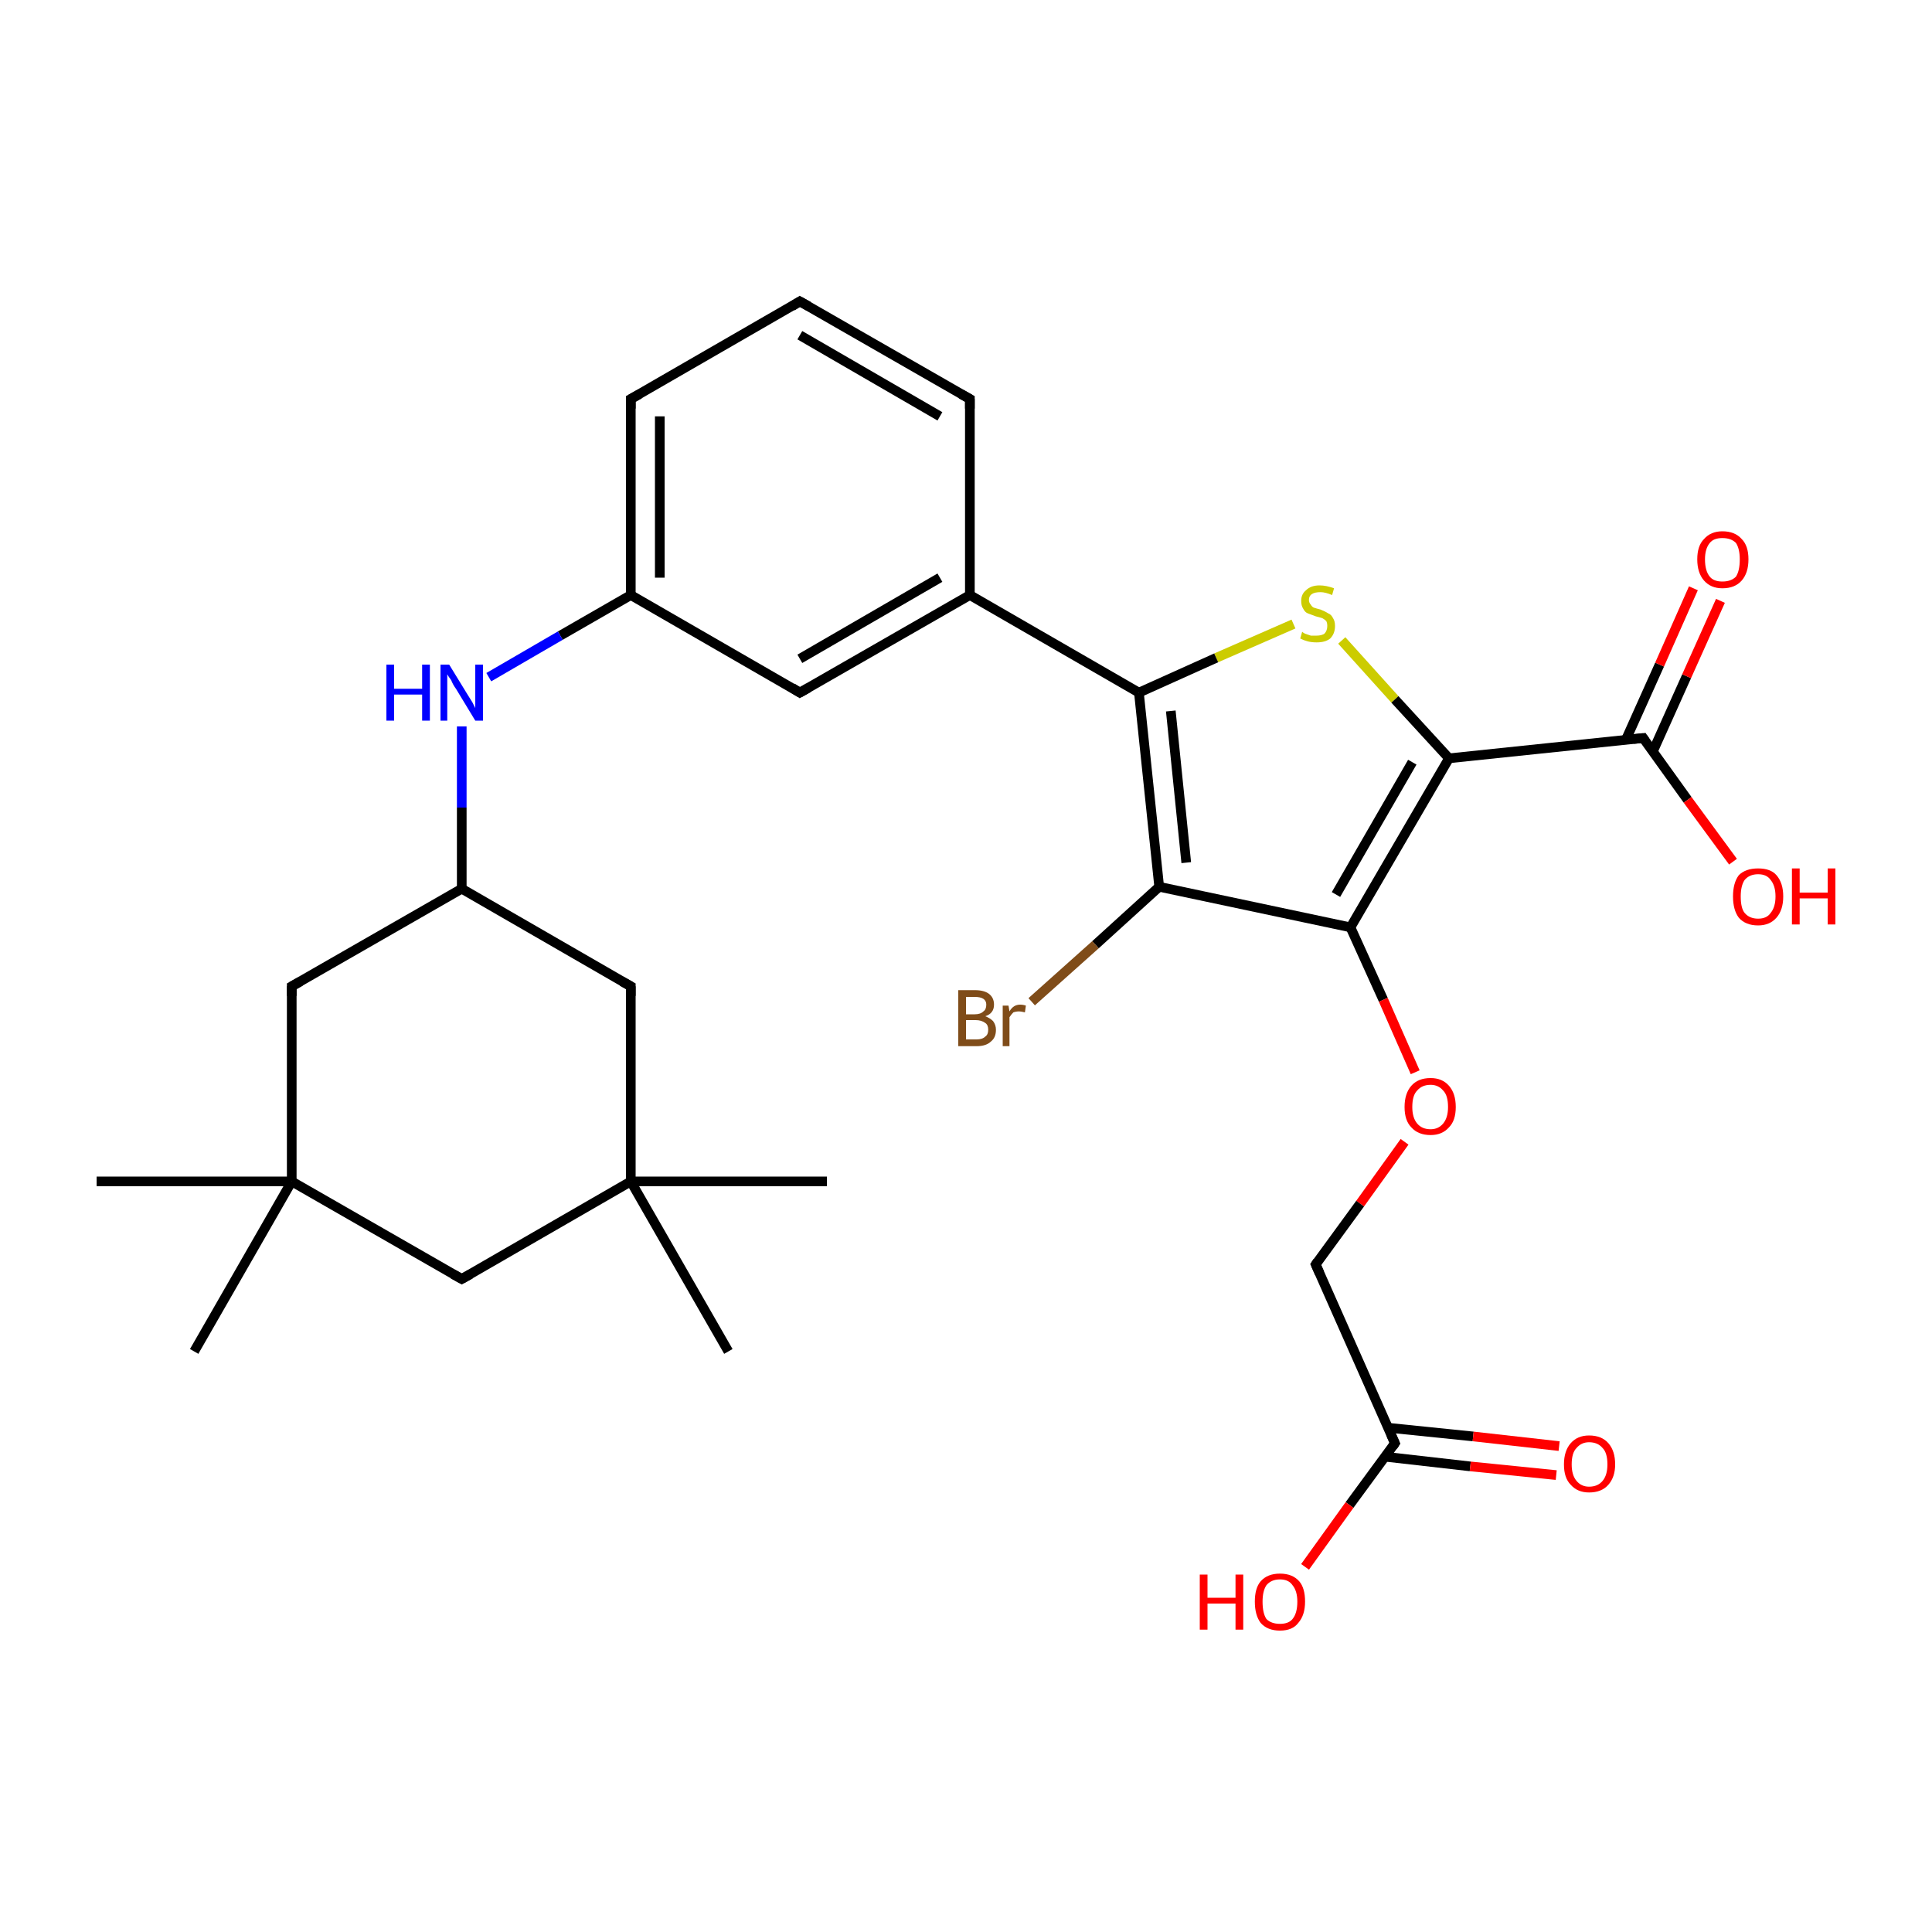 <?xml version='1.0' encoding='iso-8859-1'?>
<svg version='1.1' baseProfile='full'
              xmlns='http://www.w3.org/2000/svg'
                      xmlns:rdkit='http://www.rdkit.org/xml'
                      xmlns:xlink='http://www.w3.org/1999/xlink'
                  xml:space='preserve'
width='200px' height='200px' viewBox='0 0 200 200'>
<!-- END OF HEADER -->
<rect style='opacity:1.0;fill:#FFFFFF;stroke:none' width='200.0' height='200.0' x='0.0' y='0.0'> </rect>
<path class='bond-0 atom-0 atom-1' d='M 138.9,66.3 L 144.4,72.4' style='fill:none;fill-rule:evenodd;stroke:#CCCC00;stroke-width:1.0px;stroke-linecap:butt;stroke-linejoin:miter;stroke-opacity:1' />
<path class='bond-0 atom-0 atom-1' d='M 144.4,72.4 L 150.0,78.5' style='fill:none;fill-rule:evenodd;stroke:#000000;stroke-width:1.0px;stroke-linecap:butt;stroke-linejoin:miter;stroke-opacity:1' />
<path class='bond-1 atom-0 atom-4' d='M 133.9,64.6 L 125.9,68.1' style='fill:none;fill-rule:evenodd;stroke:#CCCC00;stroke-width:1.0px;stroke-linecap:butt;stroke-linejoin:miter;stroke-opacity:1' />
<path class='bond-1 atom-0 atom-4' d='M 125.9,68.1 L 117.9,71.7' style='fill:none;fill-rule:evenodd;stroke:#000000;stroke-width:1.0px;stroke-linecap:butt;stroke-linejoin:miter;stroke-opacity:1' />
<path class='bond-2 atom-1 atom-2' d='M 150.0,78.5 L 139.8,96.0' style='fill:none;fill-rule:evenodd;stroke:#000000;stroke-width:1.0px;stroke-linecap:butt;stroke-linejoin:miter;stroke-opacity:1' />
<path class='bond-2 atom-1 atom-2' d='M 146.2,78.9 L 138.3,92.6' style='fill:none;fill-rule:evenodd;stroke:#000000;stroke-width:1.0px;stroke-linecap:butt;stroke-linejoin:miter;stroke-opacity:1' />
<path class='bond-3 atom-1 atom-5' d='M 150.0,78.5 L 170.1,76.4' style='fill:none;fill-rule:evenodd;stroke:#000000;stroke-width:1.0px;stroke-linecap:butt;stroke-linejoin:miter;stroke-opacity:1' />
<path class='bond-4 atom-2 atom-3' d='M 139.8,96.0 L 120.0,91.8' style='fill:none;fill-rule:evenodd;stroke:#000000;stroke-width:1.0px;stroke-linecap:butt;stroke-linejoin:miter;stroke-opacity:1' />
<path class='bond-5 atom-2 atom-15' d='M 139.8,96.0 L 143.2,103.5' style='fill:none;fill-rule:evenodd;stroke:#000000;stroke-width:1.0px;stroke-linecap:butt;stroke-linejoin:miter;stroke-opacity:1' />
<path class='bond-5 atom-2 atom-15' d='M 143.2,103.5 L 146.5,111.0' style='fill:none;fill-rule:evenodd;stroke:#FF0000;stroke-width:1.0px;stroke-linecap:butt;stroke-linejoin:miter;stroke-opacity:1' />
<path class='bond-6 atom-3 atom-4' d='M 120.0,91.8 L 117.9,71.7' style='fill:none;fill-rule:evenodd;stroke:#000000;stroke-width:1.0px;stroke-linecap:butt;stroke-linejoin:miter;stroke-opacity:1' />
<path class='bond-6 atom-3 atom-4' d='M 122.8,89.3 L 121.2,73.6' style='fill:none;fill-rule:evenodd;stroke:#000000;stroke-width:1.0px;stroke-linecap:butt;stroke-linejoin:miter;stroke-opacity:1' />
<path class='bond-7 atom-3 atom-14' d='M 120.0,91.8 L 113.4,97.8' style='fill:none;fill-rule:evenodd;stroke:#000000;stroke-width:1.0px;stroke-linecap:butt;stroke-linejoin:miter;stroke-opacity:1' />
<path class='bond-7 atom-3 atom-14' d='M 113.4,97.8 L 106.8,103.7' style='fill:none;fill-rule:evenodd;stroke:#7F4C19;stroke-width:1.0px;stroke-linecap:butt;stroke-linejoin:miter;stroke-opacity:1' />
<path class='bond-8 atom-4 atom-8' d='M 117.9,71.7 L 100.4,61.6' style='fill:none;fill-rule:evenodd;stroke:#000000;stroke-width:1.0px;stroke-linecap:butt;stroke-linejoin:miter;stroke-opacity:1' />
<path class='bond-9 atom-5 atom-6' d='M 171.1,77.8 L 174.6,70.0' style='fill:none;fill-rule:evenodd;stroke:#000000;stroke-width:1.0px;stroke-linecap:butt;stroke-linejoin:miter;stroke-opacity:1' />
<path class='bond-9 atom-5 atom-6' d='M 174.6,70.0 L 178.1,62.2' style='fill:none;fill-rule:evenodd;stroke:#FF0000;stroke-width:1.0px;stroke-linecap:butt;stroke-linejoin:miter;stroke-opacity:1' />
<path class='bond-9 atom-5 atom-6' d='M 168.3,76.6 L 171.8,68.8' style='fill:none;fill-rule:evenodd;stroke:#000000;stroke-width:1.0px;stroke-linecap:butt;stroke-linejoin:miter;stroke-opacity:1' />
<path class='bond-9 atom-5 atom-6' d='M 171.8,68.8 L 175.3,60.9' style='fill:none;fill-rule:evenodd;stroke:#FF0000;stroke-width:1.0px;stroke-linecap:butt;stroke-linejoin:miter;stroke-opacity:1' />
<path class='bond-10 atom-5 atom-7' d='M 170.1,76.4 L 174.7,82.8' style='fill:none;fill-rule:evenodd;stroke:#000000;stroke-width:1.0px;stroke-linecap:butt;stroke-linejoin:miter;stroke-opacity:1' />
<path class='bond-10 atom-5 atom-7' d='M 174.7,82.8 L 179.4,89.2' style='fill:none;fill-rule:evenodd;stroke:#FF0000;stroke-width:1.0px;stroke-linecap:butt;stroke-linejoin:miter;stroke-opacity:1' />
<path class='bond-11 atom-8 atom-9' d='M 100.4,61.6 L 82.8,71.7' style='fill:none;fill-rule:evenodd;stroke:#000000;stroke-width:1.0px;stroke-linecap:butt;stroke-linejoin:miter;stroke-opacity:1' />
<path class='bond-11 atom-8 atom-9' d='M 97.3,59.8 L 82.8,68.2' style='fill:none;fill-rule:evenodd;stroke:#000000;stroke-width:1.0px;stroke-linecap:butt;stroke-linejoin:miter;stroke-opacity:1' />
<path class='bond-12 atom-8 atom-13' d='M 100.4,61.6 L 100.4,41.3' style='fill:none;fill-rule:evenodd;stroke:#000000;stroke-width:1.0px;stroke-linecap:butt;stroke-linejoin:miter;stroke-opacity:1' />
<path class='bond-13 atom-9 atom-10' d='M 82.8,71.7 L 65.3,61.6' style='fill:none;fill-rule:evenodd;stroke:#000000;stroke-width:1.0px;stroke-linecap:butt;stroke-linejoin:miter;stroke-opacity:1' />
<path class='bond-14 atom-10 atom-11' d='M 65.3,61.6 L 65.3,41.3' style='fill:none;fill-rule:evenodd;stroke:#000000;stroke-width:1.0px;stroke-linecap:butt;stroke-linejoin:miter;stroke-opacity:1' />
<path class='bond-14 atom-10 atom-11' d='M 68.3,59.8 L 68.3,43.1' style='fill:none;fill-rule:evenodd;stroke:#000000;stroke-width:1.0px;stroke-linecap:butt;stroke-linejoin:miter;stroke-opacity:1' />
<path class='bond-15 atom-10 atom-20' d='M 65.3,61.6 L 58.0,65.8' style='fill:none;fill-rule:evenodd;stroke:#000000;stroke-width:1.0px;stroke-linecap:butt;stroke-linejoin:miter;stroke-opacity:1' />
<path class='bond-15 atom-10 atom-20' d='M 58.0,65.8 L 50.6,70.1' style='fill:none;fill-rule:evenodd;stroke:#0000FF;stroke-width:1.0px;stroke-linecap:butt;stroke-linejoin:miter;stroke-opacity:1' />
<path class='bond-16 atom-11 atom-12' d='M 65.3,41.3 L 82.8,31.2' style='fill:none;fill-rule:evenodd;stroke:#000000;stroke-width:1.0px;stroke-linecap:butt;stroke-linejoin:miter;stroke-opacity:1' />
<path class='bond-17 atom-12 atom-13' d='M 82.8,31.2 L 100.4,41.3' style='fill:none;fill-rule:evenodd;stroke:#000000;stroke-width:1.0px;stroke-linecap:butt;stroke-linejoin:miter;stroke-opacity:1' />
<path class='bond-17 atom-12 atom-13' d='M 82.8,34.7 L 97.3,43.1' style='fill:none;fill-rule:evenodd;stroke:#000000;stroke-width:1.0px;stroke-linecap:butt;stroke-linejoin:miter;stroke-opacity:1' />
<path class='bond-18 atom-15 atom-16' d='M 145.4,118.2 L 140.8,124.6' style='fill:none;fill-rule:evenodd;stroke:#FF0000;stroke-width:1.0px;stroke-linecap:butt;stroke-linejoin:miter;stroke-opacity:1' />
<path class='bond-18 atom-15 atom-16' d='M 140.8,124.6 L 136.2,130.9' style='fill:none;fill-rule:evenodd;stroke:#000000;stroke-width:1.0px;stroke-linecap:butt;stroke-linejoin:miter;stroke-opacity:1' />
<path class='bond-19 atom-16 atom-17' d='M 136.2,130.9 L 144.4,149.4' style='fill:none;fill-rule:evenodd;stroke:#000000;stroke-width:1.0px;stroke-linecap:butt;stroke-linejoin:miter;stroke-opacity:1' />
<path class='bond-20 atom-17 atom-18' d='M 144.4,149.4 L 139.7,155.8' style='fill:none;fill-rule:evenodd;stroke:#000000;stroke-width:1.0px;stroke-linecap:butt;stroke-linejoin:miter;stroke-opacity:1' />
<path class='bond-20 atom-17 atom-18' d='M 139.7,155.8 L 135.1,162.2' style='fill:none;fill-rule:evenodd;stroke:#FF0000;stroke-width:1.0px;stroke-linecap:butt;stroke-linejoin:miter;stroke-opacity:1' />
<path class='bond-21 atom-17 atom-19' d='M 143.4,150.8 L 152.2,151.8' style='fill:none;fill-rule:evenodd;stroke:#000000;stroke-width:1.0px;stroke-linecap:butt;stroke-linejoin:miter;stroke-opacity:1' />
<path class='bond-21 atom-17 atom-19' d='M 152.2,151.8 L 161.1,152.7' style='fill:none;fill-rule:evenodd;stroke:#FF0000;stroke-width:1.0px;stroke-linecap:butt;stroke-linejoin:miter;stroke-opacity:1' />
<path class='bond-21 atom-17 atom-19' d='M 143.7,147.8 L 152.5,148.7' style='fill:none;fill-rule:evenodd;stroke:#000000;stroke-width:1.0px;stroke-linecap:butt;stroke-linejoin:miter;stroke-opacity:1' />
<path class='bond-21 atom-17 atom-19' d='M 152.5,148.7 L 161.4,149.7' style='fill:none;fill-rule:evenodd;stroke:#FF0000;stroke-width:1.0px;stroke-linecap:butt;stroke-linejoin:miter;stroke-opacity:1' />
<path class='bond-22 atom-20 atom-21' d='M 47.8,75.2 L 47.8,83.6' style='fill:none;fill-rule:evenodd;stroke:#0000FF;stroke-width:1.0px;stroke-linecap:butt;stroke-linejoin:miter;stroke-opacity:1' />
<path class='bond-22 atom-20 atom-21' d='M 47.8,83.6 L 47.8,92.0' style='fill:none;fill-rule:evenodd;stroke:#000000;stroke-width:1.0px;stroke-linecap:butt;stroke-linejoin:miter;stroke-opacity:1' />
<path class='bond-23 atom-21 atom-22' d='M 47.8,92.0 L 65.3,102.1' style='fill:none;fill-rule:evenodd;stroke:#000000;stroke-width:1.0px;stroke-linecap:butt;stroke-linejoin:miter;stroke-opacity:1' />
<path class='bond-24 atom-21 atom-26' d='M 47.8,92.0 L 30.2,102.1' style='fill:none;fill-rule:evenodd;stroke:#000000;stroke-width:1.0px;stroke-linecap:butt;stroke-linejoin:miter;stroke-opacity:1' />
<path class='bond-25 atom-22 atom-23' d='M 65.3,102.1 L 65.3,122.3' style='fill:none;fill-rule:evenodd;stroke:#000000;stroke-width:1.0px;stroke-linecap:butt;stroke-linejoin:miter;stroke-opacity:1' />
<path class='bond-26 atom-23 atom-24' d='M 65.3,122.3 L 47.8,132.4' style='fill:none;fill-rule:evenodd;stroke:#000000;stroke-width:1.0px;stroke-linecap:butt;stroke-linejoin:miter;stroke-opacity:1' />
<path class='bond-27 atom-23 atom-27' d='M 65.3,122.3 L 85.6,122.3' style='fill:none;fill-rule:evenodd;stroke:#000000;stroke-width:1.0px;stroke-linecap:butt;stroke-linejoin:miter;stroke-opacity:1' />
<path class='bond-28 atom-23 atom-28' d='M 65.3,122.3 L 75.4,139.9' style='fill:none;fill-rule:evenodd;stroke:#000000;stroke-width:1.0px;stroke-linecap:butt;stroke-linejoin:miter;stroke-opacity:1' />
<path class='bond-29 atom-24 atom-25' d='M 47.8,132.4 L 30.2,122.3' style='fill:none;fill-rule:evenodd;stroke:#000000;stroke-width:1.0px;stroke-linecap:butt;stroke-linejoin:miter;stroke-opacity:1' />
<path class='bond-30 atom-25 atom-26' d='M 30.2,122.3 L 30.2,102.1' style='fill:none;fill-rule:evenodd;stroke:#000000;stroke-width:1.0px;stroke-linecap:butt;stroke-linejoin:miter;stroke-opacity:1' />
<path class='bond-31 atom-25 atom-29' d='M 30.2,122.3 L 20.1,139.9' style='fill:none;fill-rule:evenodd;stroke:#000000;stroke-width:1.0px;stroke-linecap:butt;stroke-linejoin:miter;stroke-opacity:1' />
<path class='bond-32 atom-25 atom-30' d='M 30.2,122.3 L 10.0,122.3' style='fill:none;fill-rule:evenodd;stroke:#000000;stroke-width:1.0px;stroke-linecap:butt;stroke-linejoin:miter;stroke-opacity:1' />
<path d='M 169.1,76.5 L 170.1,76.4 L 170.3,76.7' style='fill:none;stroke:#000000;stroke-width:1.0px;stroke-linecap:butt;stroke-linejoin:miter;stroke-opacity:1;' />
<path d='M 83.7,71.2 L 82.8,71.7 L 82.0,71.2' style='fill:none;stroke:#000000;stroke-width:1.0px;stroke-linecap:butt;stroke-linejoin:miter;stroke-opacity:1;' />
<path d='M 65.3,42.3 L 65.3,41.3 L 66.2,40.8' style='fill:none;stroke:#000000;stroke-width:1.0px;stroke-linecap:butt;stroke-linejoin:miter;stroke-opacity:1;' />
<path d='M 82.0,31.7 L 82.8,31.2 L 83.7,31.7' style='fill:none;stroke:#000000;stroke-width:1.0px;stroke-linecap:butt;stroke-linejoin:miter;stroke-opacity:1;' />
<path d='M 100.4,42.3 L 100.4,41.3 L 99.5,40.8' style='fill:none;stroke:#000000;stroke-width:1.0px;stroke-linecap:butt;stroke-linejoin:miter;stroke-opacity:1;' />
<path d='M 136.4,130.6 L 136.2,130.9 L 136.6,131.8' style='fill:none;stroke:#000000;stroke-width:1.0px;stroke-linecap:butt;stroke-linejoin:miter;stroke-opacity:1;' />
<path d='M 144.0,148.5 L 144.4,149.4 L 144.2,149.7' style='fill:none;stroke:#000000;stroke-width:1.0px;stroke-linecap:butt;stroke-linejoin:miter;stroke-opacity:1;' />
<path d='M 64.4,101.6 L 65.3,102.1 L 65.3,103.1' style='fill:none;stroke:#000000;stroke-width:1.0px;stroke-linecap:butt;stroke-linejoin:miter;stroke-opacity:1;' />
<path d='M 48.7,131.9 L 47.8,132.4 L 46.9,131.9' style='fill:none;stroke:#000000;stroke-width:1.0px;stroke-linecap:butt;stroke-linejoin:miter;stroke-opacity:1;' />
<path d='M 31.1,101.6 L 30.2,102.1 L 30.2,103.1' style='fill:none;stroke:#000000;stroke-width:1.0px;stroke-linecap:butt;stroke-linejoin:miter;stroke-opacity:1;' />
<path class='atom-0' d='M 134.8 65.4
Q 134.9 65.5, 135.1 65.6
Q 135.4 65.7, 135.7 65.8
Q 136.0 65.8, 136.3 65.8
Q 136.8 65.8, 137.1 65.6
Q 137.4 65.3, 137.4 64.8
Q 137.4 64.5, 137.3 64.3
Q 137.1 64.1, 136.9 64.0
Q 136.6 63.9, 136.2 63.8
Q 135.7 63.6, 135.4 63.5
Q 135.1 63.4, 134.9 63.0
Q 134.7 62.7, 134.7 62.2
Q 134.7 61.5, 135.2 61.1
Q 135.7 60.6, 136.6 60.6
Q 137.3 60.6, 138.1 60.9
L 137.9 61.6
Q 137.2 61.3, 136.7 61.3
Q 136.1 61.3, 135.8 61.5
Q 135.5 61.7, 135.5 62.1
Q 135.5 62.4, 135.7 62.6
Q 135.8 62.8, 136.0 62.9
Q 136.3 63.0, 136.7 63.1
Q 137.2 63.3, 137.5 63.5
Q 137.8 63.6, 138.0 64.0
Q 138.2 64.3, 138.2 64.8
Q 138.2 65.6, 137.7 66.1
Q 137.2 66.5, 136.3 66.5
Q 135.8 66.5, 135.4 66.4
Q 135.0 66.3, 134.6 66.1
L 134.8 65.4
' fill='#CCCC00'/>
<path class='atom-6' d='M 175.7 57.9
Q 175.7 56.5, 176.4 55.8
Q 177.1 55.0, 178.3 55.0
Q 179.6 55.0, 180.3 55.8
Q 181.0 56.5, 181.0 57.9
Q 181.0 59.3, 180.3 60.1
Q 179.6 60.9, 178.3 60.9
Q 177.1 60.9, 176.4 60.1
Q 175.7 59.3, 175.7 57.9
M 178.3 60.2
Q 179.2 60.2, 179.7 59.7
Q 180.1 59.1, 180.1 57.9
Q 180.1 56.8, 179.7 56.2
Q 179.2 55.7, 178.3 55.7
Q 177.4 55.7, 177.0 56.2
Q 176.5 56.8, 176.5 57.9
Q 176.5 59.1, 177.0 59.7
Q 177.4 60.2, 178.3 60.2
' fill='#FF0000'/>
<path class='atom-7' d='M 179.4 92.8
Q 179.4 91.4, 180.0 90.6
Q 180.7 89.9, 182.0 89.9
Q 183.3 89.9, 183.9 90.6
Q 184.6 91.4, 184.6 92.8
Q 184.6 94.2, 183.9 95.0
Q 183.2 95.8, 182.0 95.8
Q 180.7 95.8, 180.0 95.0
Q 179.4 94.2, 179.4 92.8
M 182.0 95.1
Q 182.9 95.1, 183.3 94.5
Q 183.8 93.9, 183.8 92.8
Q 183.8 91.7, 183.3 91.1
Q 182.9 90.5, 182.0 90.5
Q 181.1 90.5, 180.6 91.1
Q 180.2 91.7, 180.2 92.8
Q 180.2 94.0, 180.6 94.5
Q 181.1 95.1, 182.0 95.1
' fill='#FF0000'/>
<path class='atom-7' d='M 185.5 89.9
L 186.3 89.9
L 186.3 92.4
L 189.2 92.4
L 189.2 89.9
L 190.0 89.9
L 190.0 95.7
L 189.2 95.7
L 189.2 93.0
L 186.3 93.0
L 186.3 95.7
L 185.5 95.7
L 185.5 89.9
' fill='#FF0000'/>
<path class='atom-14' d='M 102.0 105.2
Q 102.5 105.4, 102.8 105.7
Q 103.1 106.1, 103.1 106.6
Q 103.1 107.4, 102.6 107.8
Q 102.1 108.3, 101.1 108.3
L 99.2 108.3
L 99.2 102.5
L 100.9 102.5
Q 101.9 102.5, 102.4 102.9
Q 102.9 103.3, 102.9 104.0
Q 102.9 104.9, 102.0 105.2
M 100.0 103.2
L 100.0 105.0
L 100.9 105.0
Q 101.5 105.0, 101.8 104.7
Q 102.1 104.5, 102.1 104.0
Q 102.1 103.2, 100.9 103.2
L 100.0 103.2
M 101.1 107.6
Q 101.7 107.6, 102.0 107.3
Q 102.3 107.1, 102.3 106.6
Q 102.3 106.1, 102.0 105.9
Q 101.6 105.6, 101.0 105.6
L 100.0 105.6
L 100.0 107.6
L 101.1 107.6
' fill='#7F4C19'/>
<path class='atom-14' d='M 104.4 104.1
L 104.5 104.7
Q 104.9 104.0, 105.6 104.0
Q 105.9 104.0, 106.2 104.1
L 106.1 104.8
Q 105.7 104.7, 105.5 104.7
Q 105.2 104.7, 104.9 104.8
Q 104.7 105.0, 104.5 105.3
L 104.5 108.3
L 103.8 108.3
L 103.8 104.1
L 104.4 104.1
' fill='#7F4C19'/>
<path class='atom-15' d='M 145.4 114.6
Q 145.4 113.2, 146.1 112.4
Q 146.8 111.6, 148.1 111.6
Q 149.3 111.6, 150.0 112.4
Q 150.7 113.2, 150.7 114.6
Q 150.7 116.0, 150.0 116.7
Q 149.3 117.5, 148.1 117.5
Q 146.8 117.5, 146.1 116.7
Q 145.4 116.0, 145.4 114.6
M 148.1 116.9
Q 148.9 116.9, 149.4 116.3
Q 149.9 115.7, 149.9 114.6
Q 149.9 113.4, 149.4 112.9
Q 148.9 112.3, 148.1 112.3
Q 147.2 112.3, 146.7 112.9
Q 146.2 113.4, 146.2 114.6
Q 146.2 115.7, 146.7 116.3
Q 147.2 116.9, 148.1 116.9
' fill='#FF0000'/>
<path class='atom-18' d='M 124.2 163.0
L 125.0 163.0
L 125.0 165.4
L 127.9 165.4
L 127.9 163.0
L 128.7 163.0
L 128.7 168.7
L 127.9 168.7
L 127.9 166.0
L 125.0 166.0
L 125.0 168.7
L 124.2 168.7
L 124.2 163.0
' fill='#FF0000'/>
<path class='atom-18' d='M 129.9 165.8
Q 129.9 164.4, 130.5 163.7
Q 131.2 162.9, 132.5 162.9
Q 133.8 162.9, 134.5 163.7
Q 135.1 164.4, 135.1 165.8
Q 135.1 167.2, 134.4 168.0
Q 133.8 168.8, 132.5 168.8
Q 131.2 168.8, 130.5 168.0
Q 129.9 167.2, 129.9 165.8
M 132.5 168.1
Q 133.4 168.1, 133.8 167.6
Q 134.3 167.0, 134.3 165.8
Q 134.3 164.7, 133.8 164.1
Q 133.4 163.5, 132.5 163.5
Q 131.6 163.5, 131.1 164.1
Q 130.7 164.7, 130.7 165.8
Q 130.7 167.0, 131.1 167.6
Q 131.6 168.1, 132.5 168.1
' fill='#FF0000'/>
<path class='atom-19' d='M 161.9 151.6
Q 161.9 150.2, 162.6 149.4
Q 163.3 148.6, 164.5 148.6
Q 165.8 148.6, 166.5 149.4
Q 167.2 150.2, 167.2 151.6
Q 167.2 152.9, 166.5 153.7
Q 165.8 154.5, 164.5 154.5
Q 163.3 154.5, 162.6 153.7
Q 161.9 153.0, 161.9 151.6
M 164.5 153.9
Q 165.4 153.9, 165.9 153.3
Q 166.4 152.7, 166.4 151.6
Q 166.4 150.4, 165.9 149.9
Q 165.4 149.3, 164.5 149.3
Q 163.7 149.3, 163.2 149.9
Q 162.7 150.4, 162.7 151.6
Q 162.7 152.7, 163.2 153.3
Q 163.7 153.9, 164.5 153.9
' fill='#FF0000'/>
<path class='atom-20' d='M 40.0 68.8
L 40.8 68.8
L 40.8 71.3
L 43.7 71.3
L 43.7 68.8
L 44.5 68.8
L 44.5 74.6
L 43.7 74.6
L 43.7 71.9
L 40.8 71.9
L 40.8 74.6
L 40.0 74.6
L 40.0 68.8
' fill='#0000FF'/>
<path class='atom-20' d='M 46.5 68.8
L 48.4 71.9
Q 48.6 72.2, 48.9 72.7
Q 49.2 73.3, 49.2 73.3
L 49.2 68.8
L 50.0 68.8
L 50.0 74.6
L 49.2 74.6
L 47.2 71.3
Q 46.9 70.9, 46.7 70.4
Q 46.4 70.0, 46.3 69.8
L 46.3 74.6
L 45.6 74.6
L 45.6 68.8
L 46.5 68.8
' fill='#0000FF'/>
</svg>

